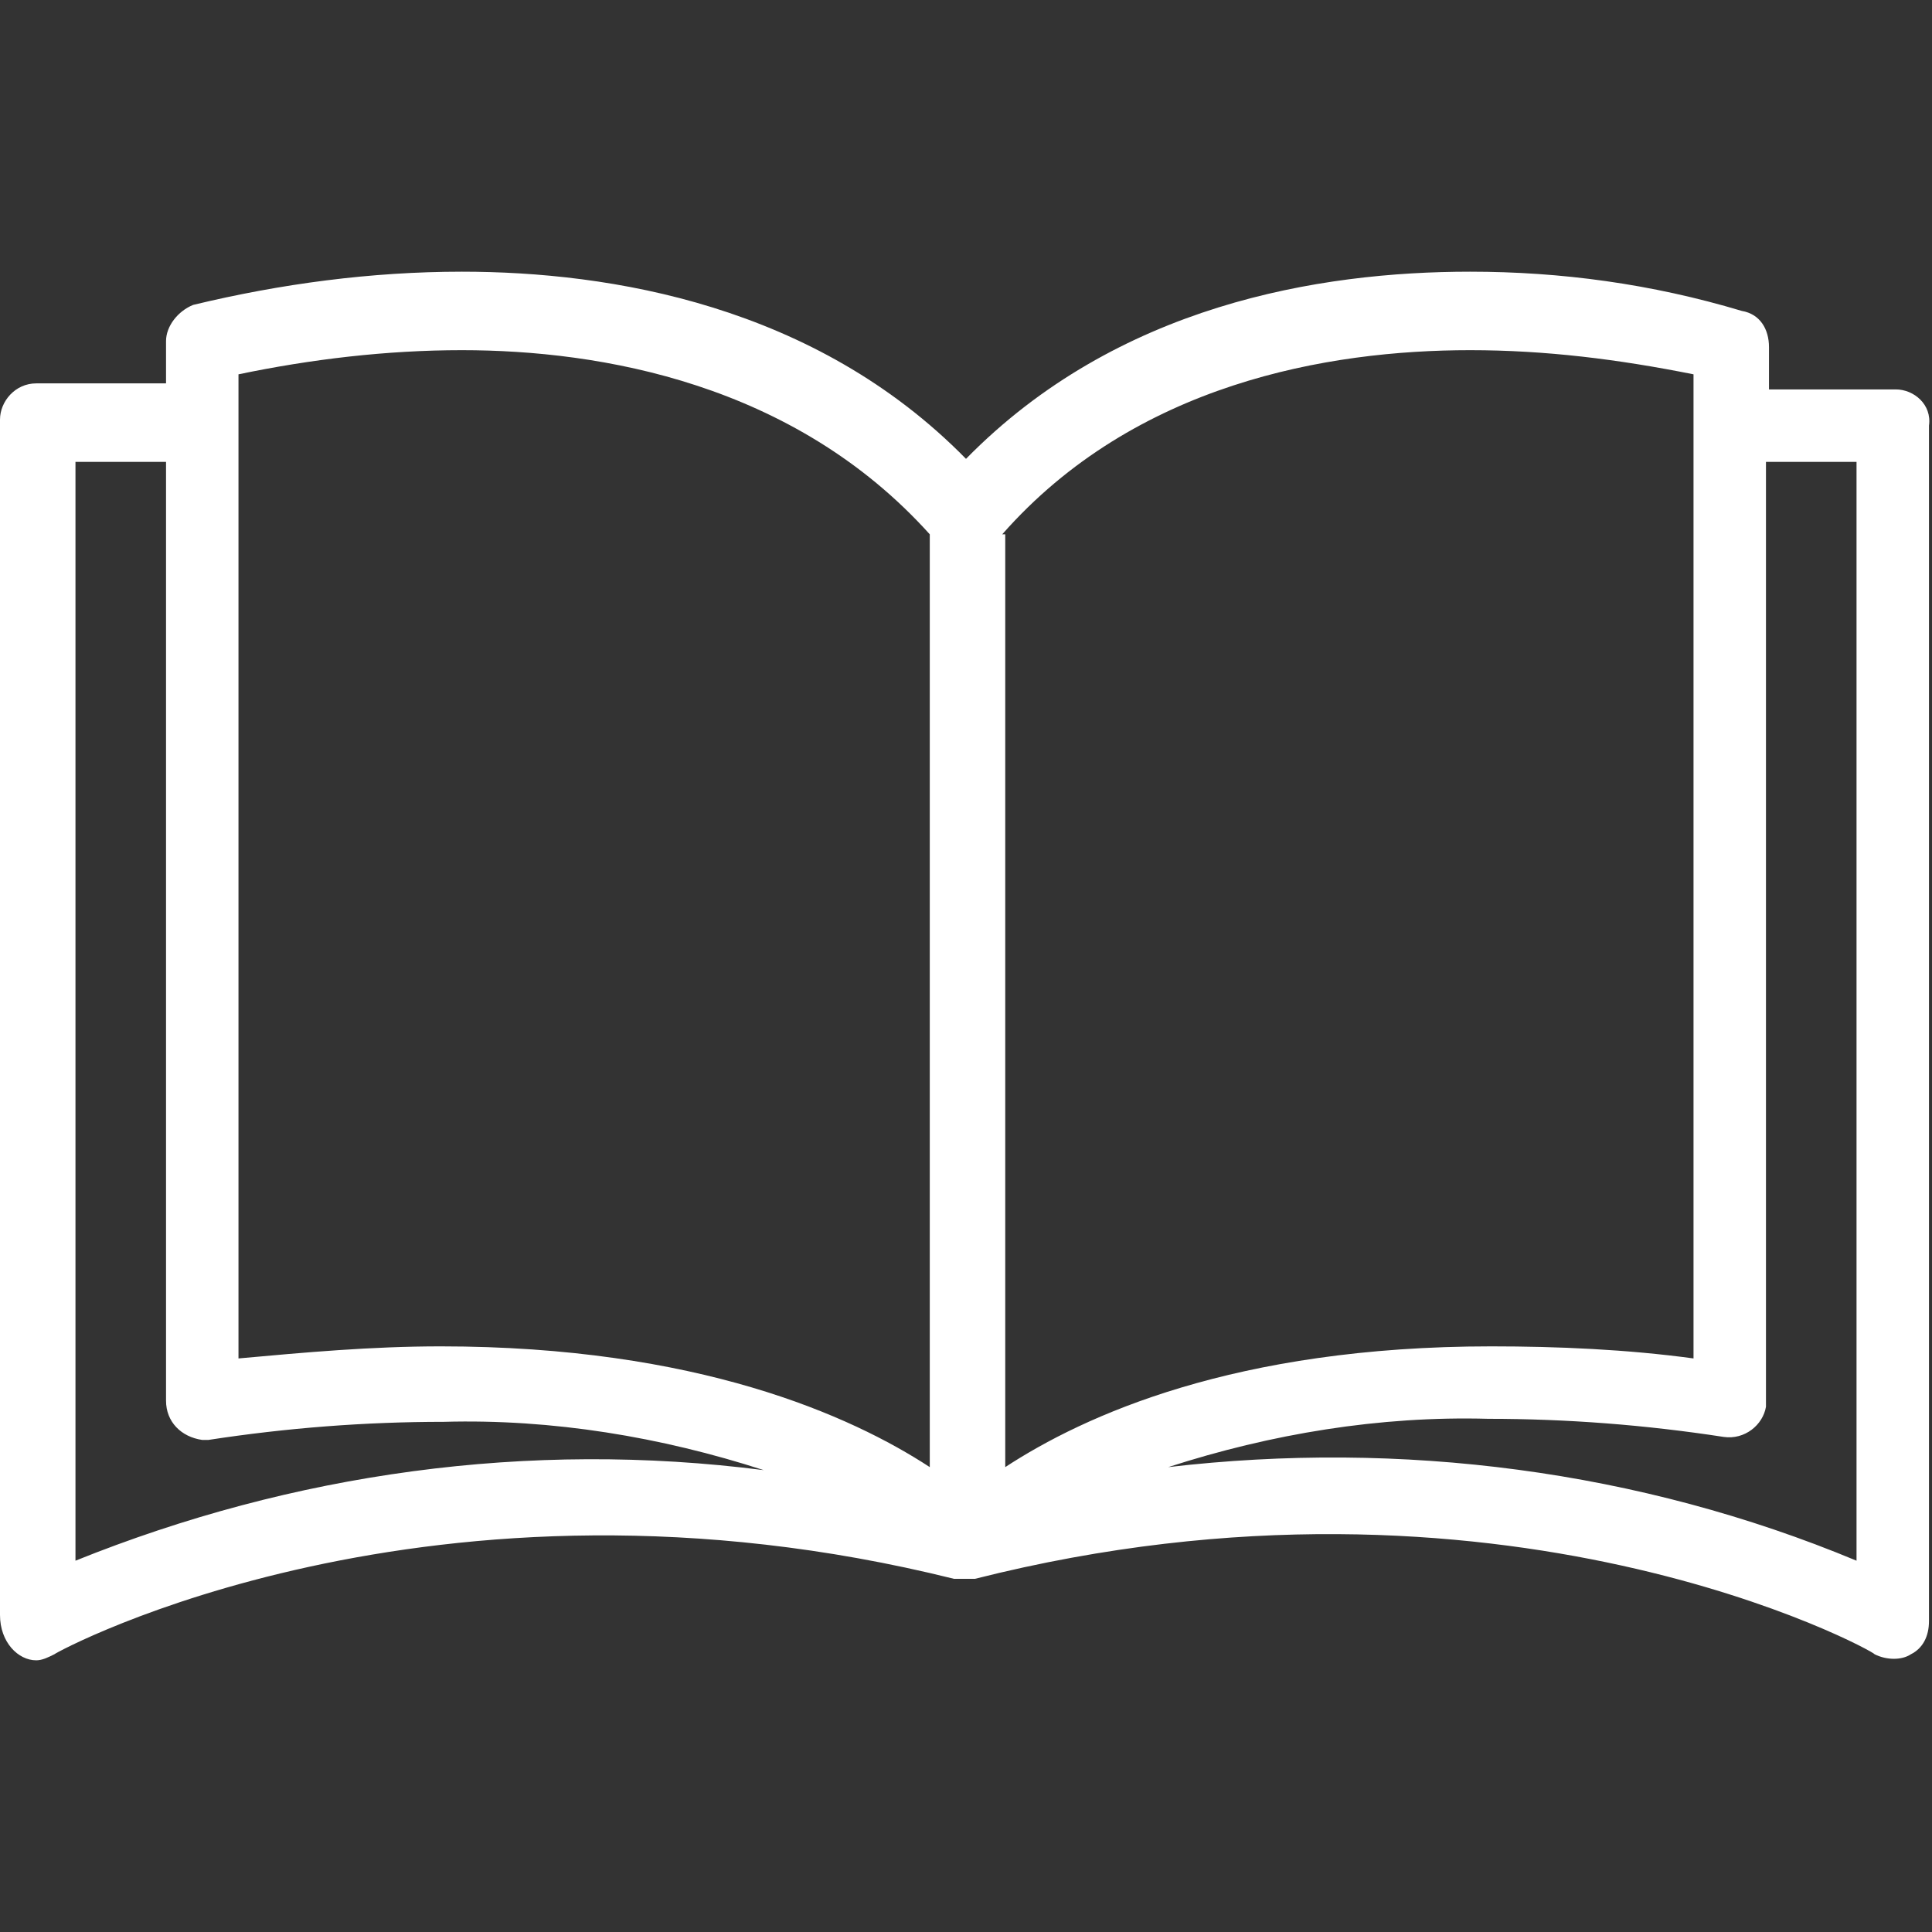 <?xml version="1.0" encoding="utf-8"?>
<!-- Generator: Adobe Illustrator 22.1.0, SVG Export Plug-In . SVG Version: 6.00 Build 0)  -->
<svg version="1.1" id="Capa_1" xmlns="http://www.w3.org/2000/svg" xmlns:xlink="http://www.w3.org/1999/xlink" x="0px" y="0px"
	 viewBox="0 0 64 64" style="enable-background:new 0 0 64 64;" xml:space="preserve">
<rect x="0" y="0" width="64" height="64" fill="#333333" stroke="none"/>
<style type="text/css">
	.st0{fill:#FFFFFF;}
</style>
<g>
	<g>
		<path class="st0" d="M62.8,12.9C62.8,12.9,62.8,12.9,62.8,12.9L62.8,12.9h-4.2v-1.4c0-0.6-0.3-1.1-0.9-1.2C54.7,9.4,51.7,9,48.7,9
			c-5,0-11.7,1.1-16.7,6.2C27,10.1,20.2,9,15.3,9c-3,0-6,0.4-8.9,1.1c-0.5,0.2-0.9,0.7-0.9,1.2v1.4H1.2c-0.7,0-1.2,0.6-1.2,1.2v39.6
			C0,54.4,0.6,55,1.2,55c0.2,0,0.4-0.1,0.6-0.2c0.1-0.1,12.5-6.8,29.8-2.5h0.2H32c0.1,0,0.2,0,0.3,0c17.4-4.4,29.8,2.4,29.8,2.5
			c0.4,0.2,0.9,0.2,1.2,0c0.4-0.2,0.6-0.6,0.6-1.1V14.1C64,13.4,63.4,12.9,62.8,12.9z M2.5,51.7V15.3h3v31.1c0,0.7,0.5,1.2,1.2,1.3
			c0.1,0,0.1,0,0.2,0c2.6-0.4,5.2-0.6,7.8-0.6c3.6-0.1,7.2,0.5,10.6,1.6C17.5,47.7,9.7,48.8,2.5,51.7z M14.6,44.6
			c-2.3,0-4.5,0.2-6.7,0.4V12.4c2.4-0.5,4.9-0.8,7.4-0.8c4.6,0,11,1.1,15.5,6.1l0,30.9C28.2,46.9,23.1,44.6,14.6,44.6z M33.2,17.7
			c4.4-5,10.8-6.1,15.5-6.1c2.5,0,4.9,0.3,7.4,0.8V45c-2.2-0.3-4.5-0.4-6.7-0.4c-8.5,0-13.5,2.3-16.1,4V17.7z M61.5,51.7
			c-7.2-3-15.1-4-22.8-3.1c3.4-1.1,7-1.7,10.6-1.6c2.6,0,5.2,0.2,7.8,0.6c0.7,0.1,1.3-0.4,1.4-1c0-0.1,0-0.1,0-0.2V15.3h3L61.5,51.7
			z"/>
	</g>
</g>
</svg>
